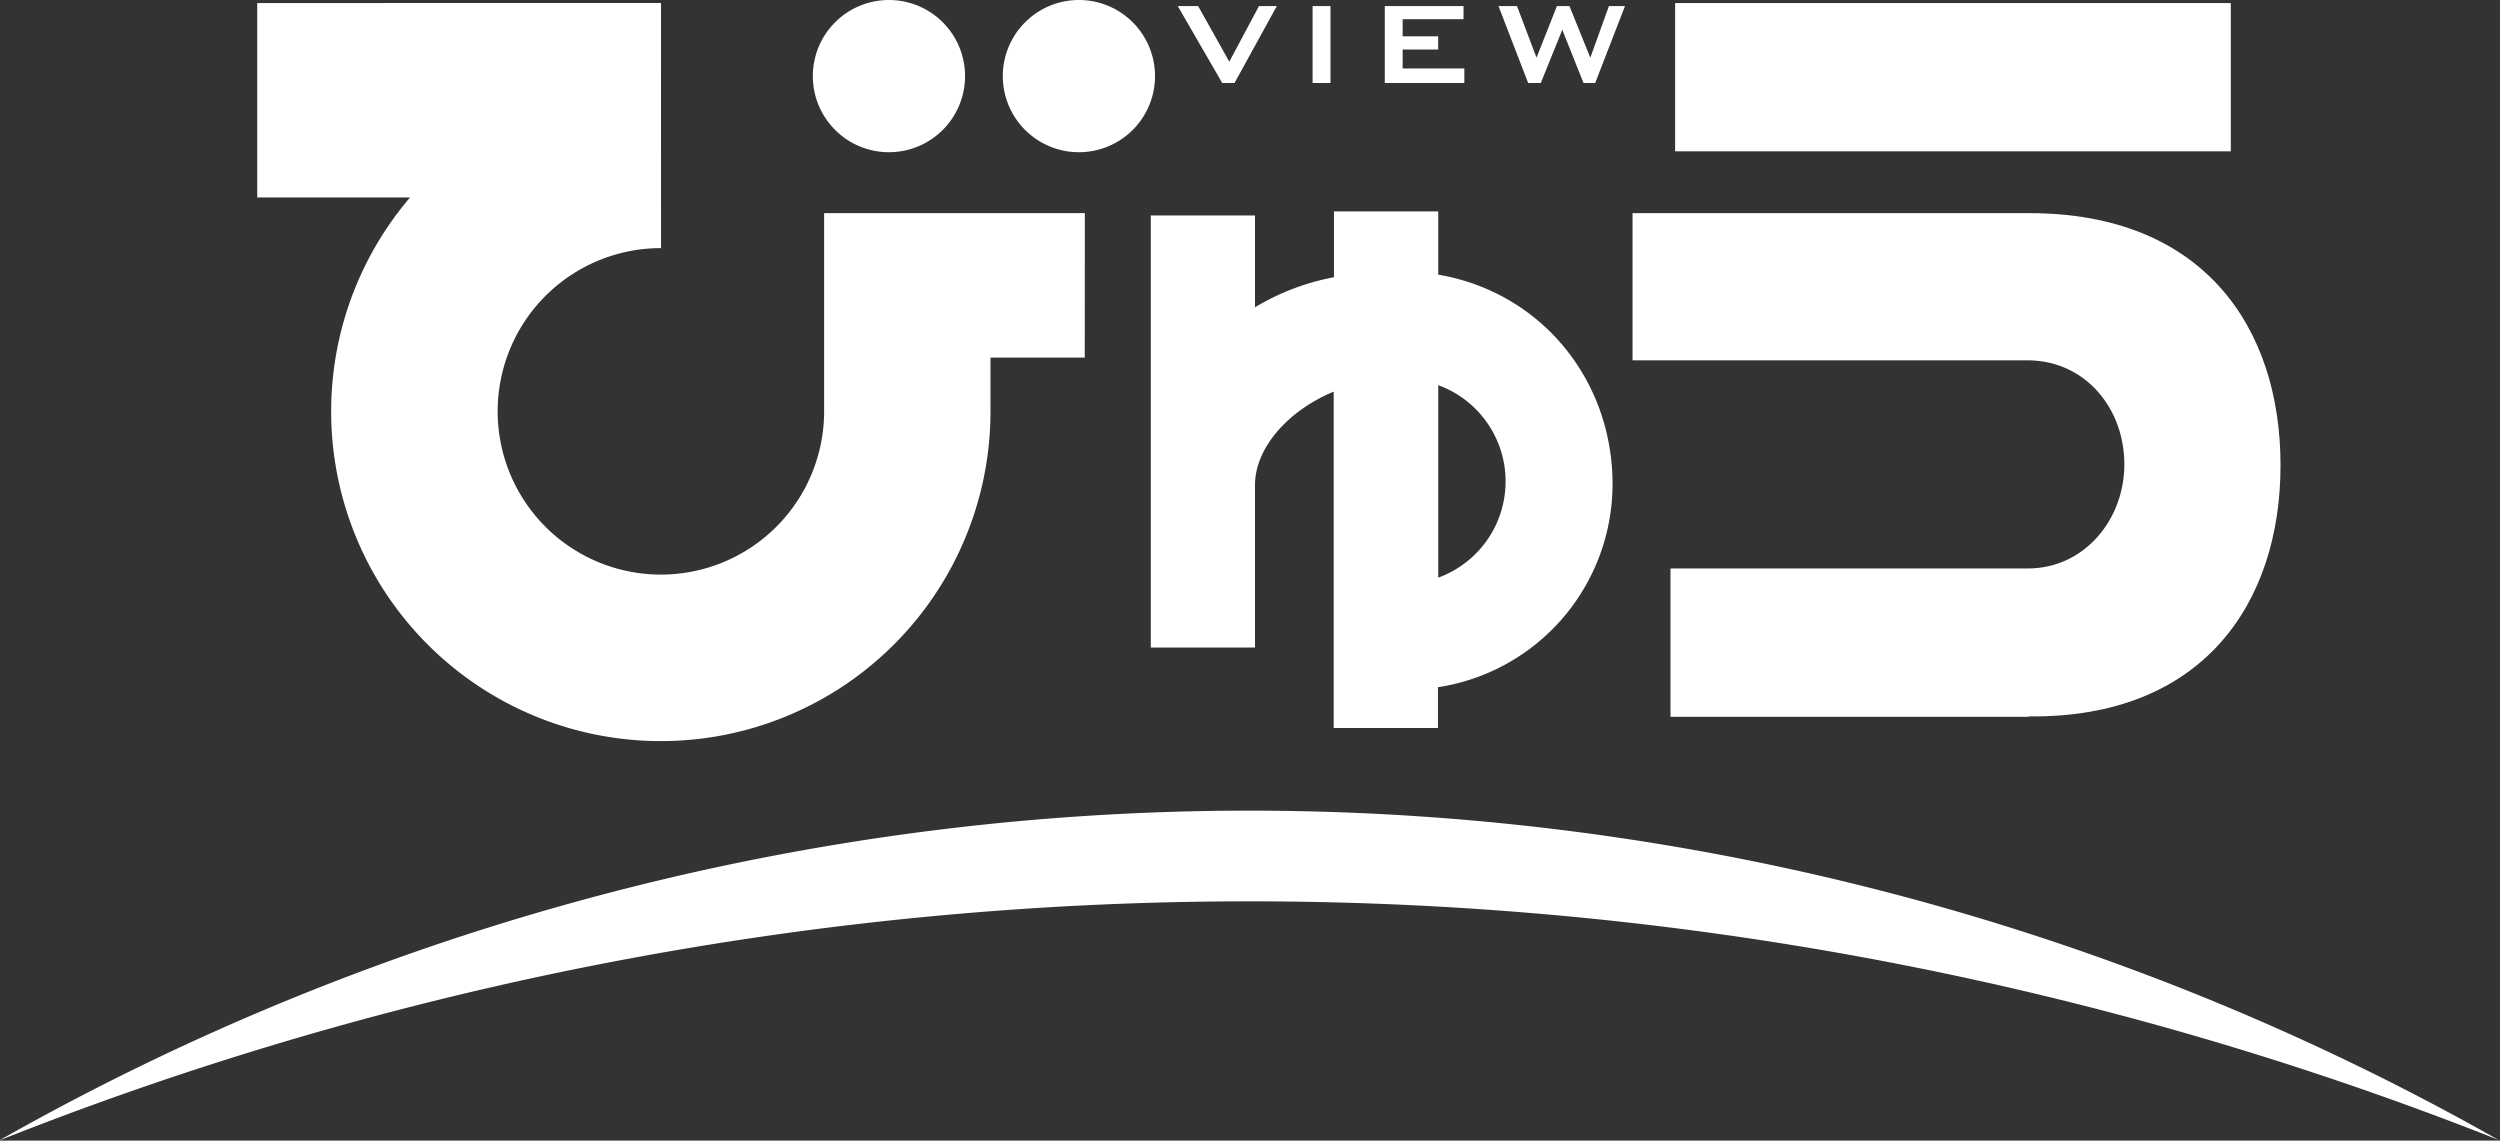 <svg id="logo_view" xmlns="http://www.w3.org/2000/svg" viewBox="0 0 367.57 167.7"><rect x="0" y="0" width="367.57" height="167.7" fill="#333333" stroke="none"/><rect x="246.29" y="0.45" width="81.7" height="21.8" style="fill:#fff"/><path d="M416.6,369.58H358.21v21.64H416.6c8.22.17,13.92,7.07,13.92,15.28s-5.95,15.32-14.17,15.32H363.79v21.81h52.56l.19-.06c25.43.26,36.94-16.54,36.94-36.94S442,369.58,416.6,369.58Z" transform="translate(-118.18 -338.24)" style="fill:#fff"/><path d="M355.27,409.42c0-15.31-10.48-28.21-25.63-30.8v-9.3H314.31V379a35,35,0,0,0-11.61,4.42v-13.5H287.38v63.53H302.7V409.54h0c0-5.39,4.8-10.91,11.57-13.72v49.46h15.33v-6A30.24,30.24,0,0,0,355.27,409.42Zm-25.63,13.75v-28.3a15.06,15.06,0,0,1,0,28.3Z" transform="translate(-118.18 -338.24)" style="fill:#fff"/><path d="M277.68,369.58H239.35l0,29.14a24,24,0,1,1-24-24v-24.5h0V338.69H156v28.58h22.47a48.47,48.47,0,1,0,85.34,31.45v-7.9h13.86Z" transform="translate(-118.18 -338.24)" style="fill:#fff"/><path d="M276.85,338.24A11.19,11.19,0,1,0,288,349.42,11.19,11.19,0,0,0,276.85,338.24Z" transform="translate(-118.18 -338.24)" style="fill:#fff"/><path d="M248.88,338.24a11.19,11.19,0,1,0,11.19,11.18A11.19,11.19,0,0,0,248.88,338.24Z" transform="translate(-118.18 -338.24)" style="fill:#fff"/><polygon points="56.25 0.45 97.19 36.52 97.18 0.45 56.25 0.45" style="fill:#fff"/><path d="M297.88,350.44l-6.54-11.31h3l4.58,8.18,4.37-8.18h2.62l-6.22,11.31Z" transform="translate(-118.18 -338.24)" style="fill:#fff"/><path d="M311.17,350.44V339.13h2.63v11.31Z" transform="translate(-118.18 -338.24)" style="fill:#fff"/><path d="M321.78,350.44V339.13h11.58v1.93h-8.95v2.52h5.22v1.94h-5.22v2.79h9.07v2.13Z" transform="translate(-118.18 -338.24)" style="fill:#fff"/><path d="M342.86,350.44l-4.36-11.31h2.72l2.87,7.59,3-7.59h1.84l3.07,7.59,2.74-7.59h2.36l-4.38,11.31H351l-3.12-7.82-3.16,7.82Z" transform="translate(-118.18 -338.24)" style="fill:#fff"/><path d="M485.56,505.85a498.15,498.15,0,0,0-367.31,0h-.07a372.61,372.61,0,0,1,367.56.11Z" transform="translate(-118.18 -338.24)" style="fill:#fff"/></svg>